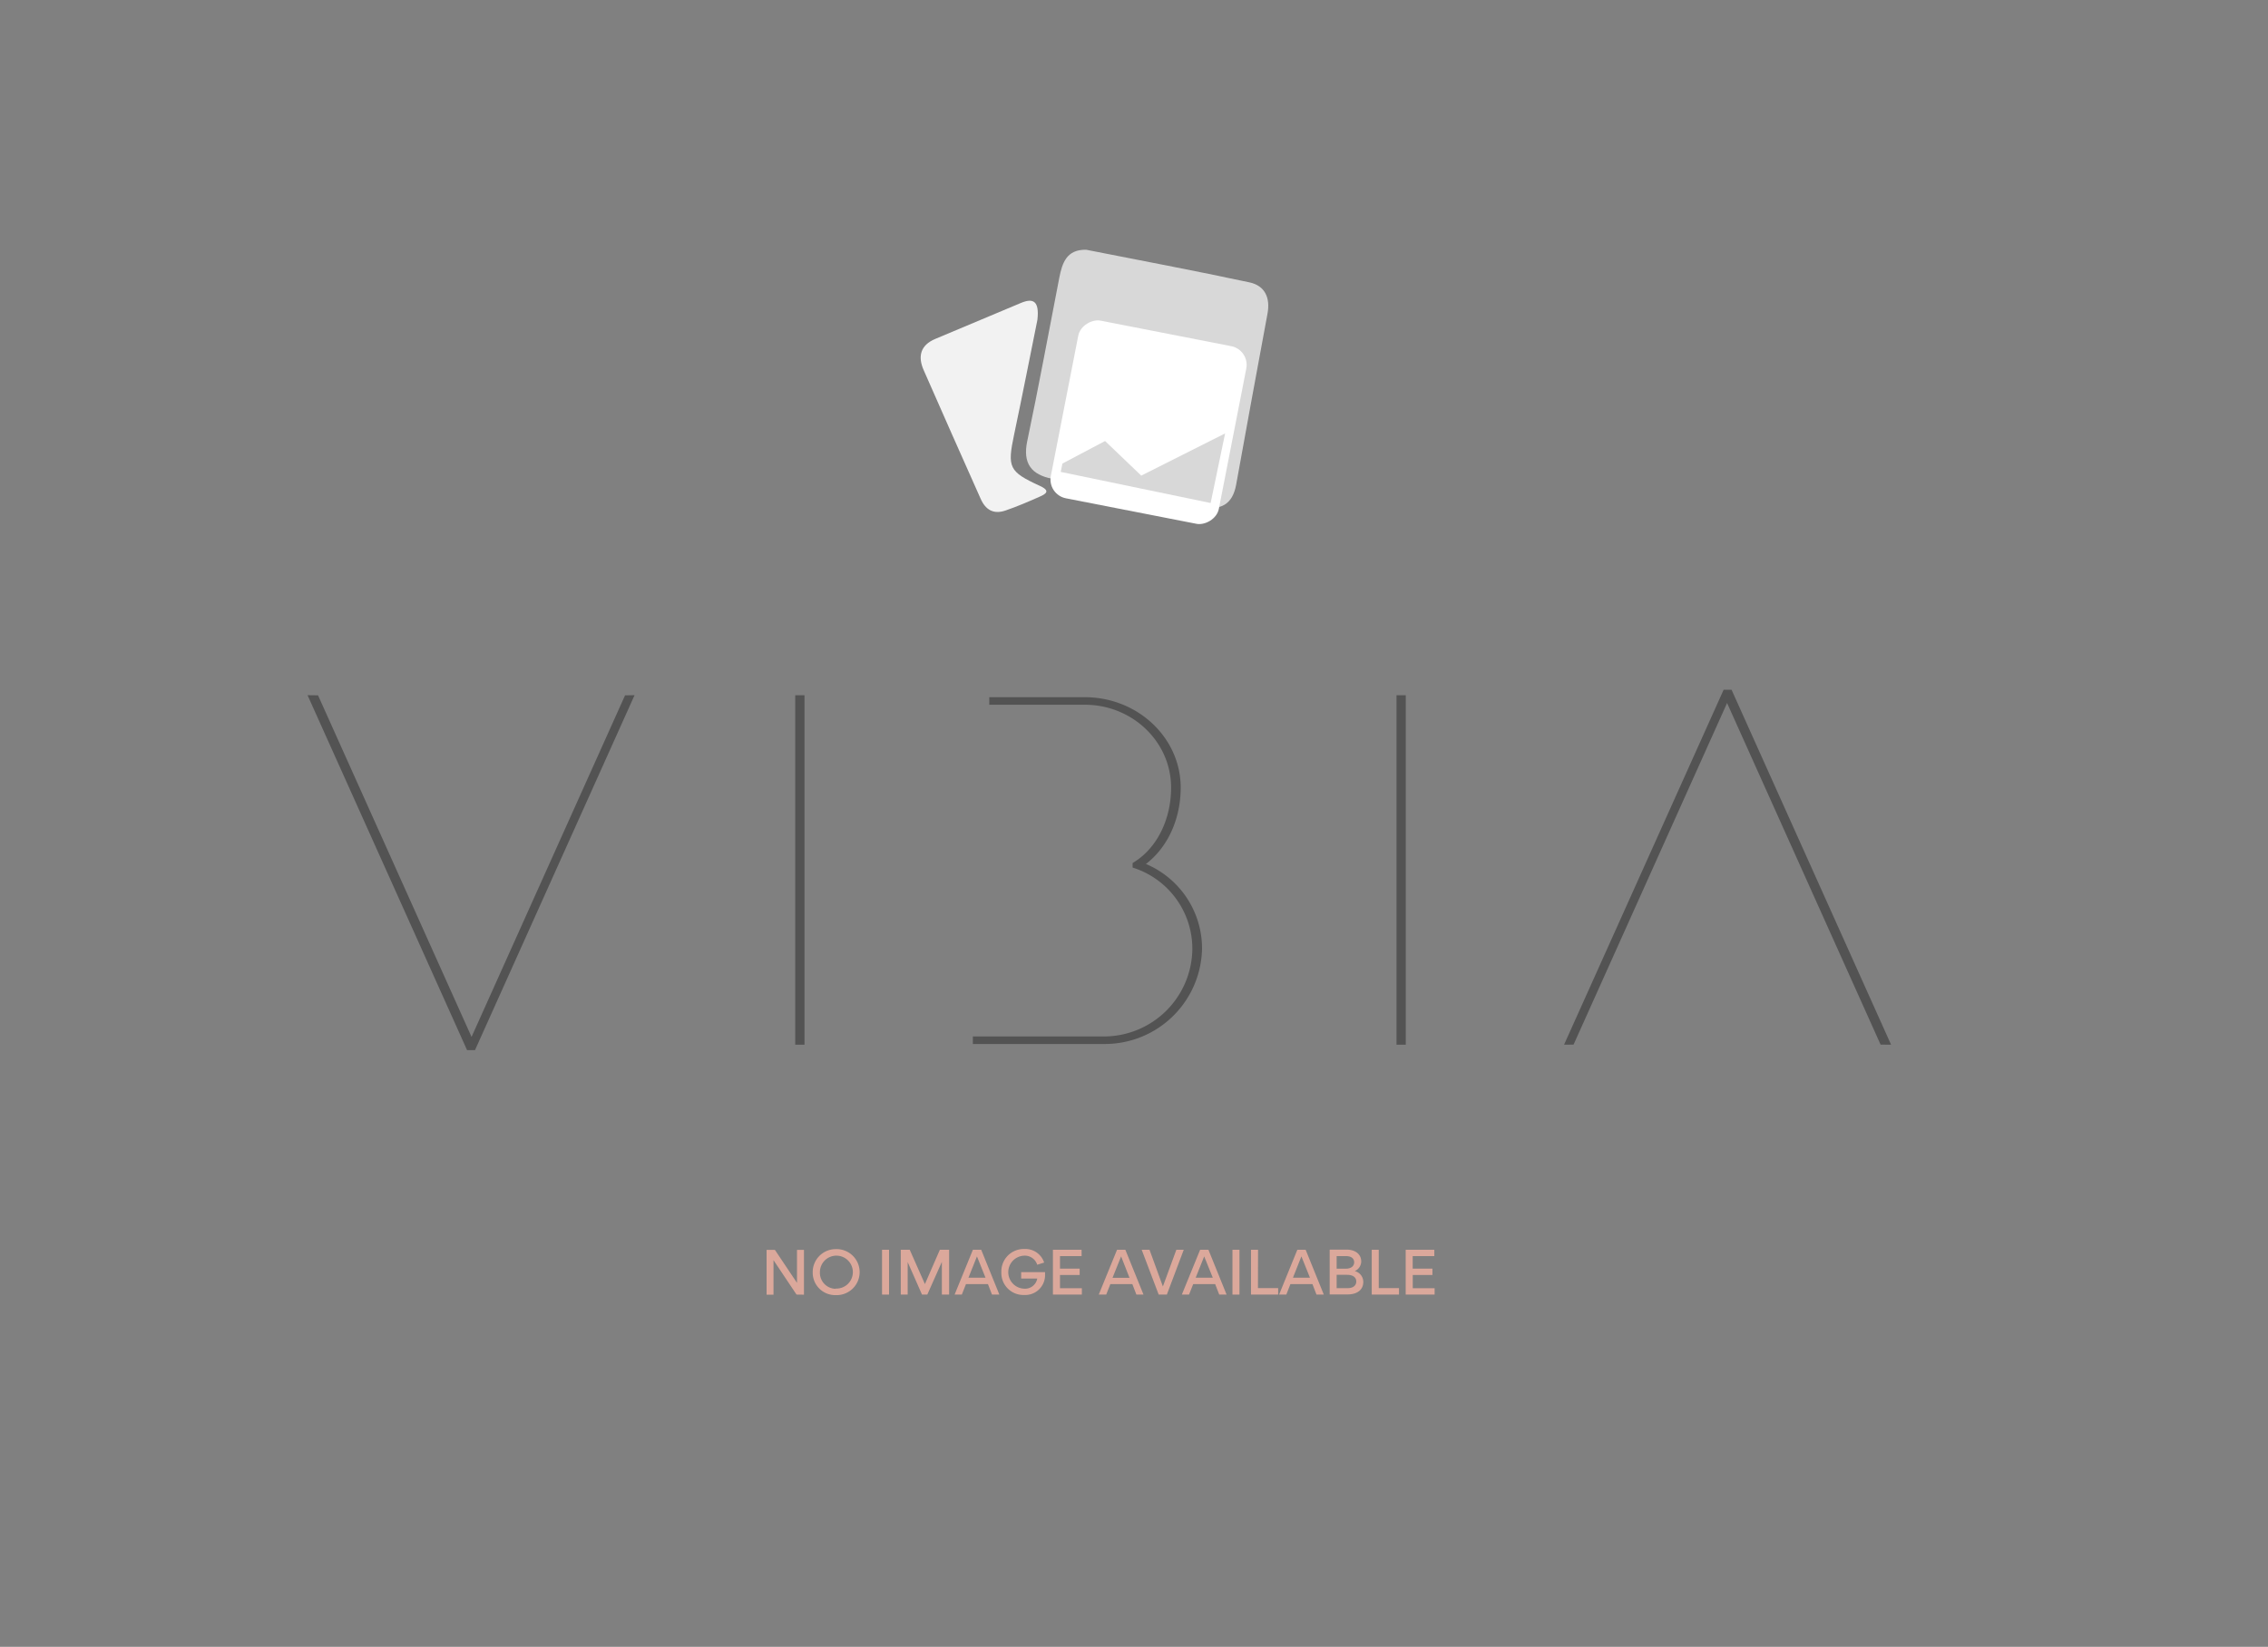 <?xml version="1.0" encoding="UTF-8"?>
<svg id="Layer_1" data-name="Layer 1" xmlns="http://www.w3.org/2000/svg" viewBox="0 0 475 345">
<rect x="0" y="0" width="475" height="345" fill="#808080" stroke="none"/>
<defs><style>.cls-1{fill:#d8d8d8;}.cls-2{fill:#f2f2f2;}.cls-3{opacity:0.35;}.cls-4{fill:#dba89b;}.cls-5{fill:#fff;}</style>
</defs><path class="cls-1" d="M227.48,52.32c11.41,2.26,22.85,4.4,34.22,6.84,3.22.69,4.38,3.22,3.76,6.55q-3.33,17.9-6.56,35.8c-.76,4.23-3.27,5.44-7.2,4.7-10.46-2-20.92-3.89-31.37-5.92-4.28-.83-6.18-3.17-5.19-7.87,2.4-11.37,4.48-22.81,6.71-34.21C222.46,55.11,223.36,52.24,227.48,52.32Z"/>
<path class="cls-2" d="M217.27,67c-1.49,7.37-3.12,15.7-4.87,24-1.46,6.94-1.12,7.8,5.39,10.79,1.52.7,2,1.36.18,2.16-2.43,1.09-4.88,2.14-7.38,3s-4.18-.13-5.21-2.47c-4-9-8-17.94-11.93-26.94-1.26-2.87-.7-5.22,2.43-6.54q9-3.78,18-7.56C216.35,62.43,217.72,63,217.27,67Z"/>
<g class="cls-3"><path d="M240,181c4.57-3.5,7.28-9.43,7.28-16,0-10.44-9-18.94-20.09-18.94h-20v1.58h20c10,0,18.08,7.79,18.08,17.36,0,6.72-3,12.73-7.88,15.69l-.18.11v.94l.25.09a17.82,17.82,0,0,1,12.26,16.91,18.53,18.53,0,0,1-18.18,18.39H203.75v1.58h27.81a20.36,20.36,0,0,0,20.19-20A19.22,19.22,0,0,0,240,181Z"/>
<polygon points="362.65 144.5 360.99 144.5 327.57 218.86 329.56 218.84 361.71 147.28 393.86 218.84 396.06 218.86 362.65 144.5"/>
<polygon points="98.76 217.23 66.61 145.67 64.41 145.64 97.82 220 99.48 220 132.9 145.64 130.91 145.67 98.76 217.23"/>
<rect x="292.48" y="145.65" width="1.94" height="73.21"/><rect x="166.55" y="145.65" width="1.94" height="73.21"/></g><path class="cls-4" d="M166.82,271.21,162,264v7.23h-1.45v-9.39h1.74l4.63,6.92v-6.92h1.46v9.39Z"/><path class="cls-4" d="M175,261.69a4.82,4.82,0,1,1,0,9.63,4.7,4.7,0,0,1-4.79-4.78A4.81,4.81,0,0,1,175,261.69Zm0,8.26a3.45,3.45,0,1,0-3.28-3.45A3.35,3.35,0,0,0,175,270Z"/><path class="cls-4" d="M184.73,271.21v-9.39h1.47v9.39Z"/><path class="cls-4" d="M197.26,271.21v-6.85h0l-3.05,6.85H193.1l-3-6.81h0v6.81h-1.45v-9.39h1.88l3.18,7.19h0l3.13-7.19h1.94v9.39Z"/><path class="cls-4" d="M199.93,271.21l3.83-9.39h1.74l3.8,9.39h-1.54l-.85-2.2h-4.6l-.87,2.2Zm4.68-8-1.78,4.46h3.57Z"/><path class="cls-4" d="M214.44,263.06a3.46,3.46,0,0,0,0,6.91,2.6,2.6,0,0,0,2.8-2.12h-3.37v-1.34h5V267a4.15,4.15,0,0,1-4.37,4.29,4.61,4.61,0,0,1-4.78-4.78,4.69,4.69,0,0,1,4.79-4.85,4.14,4.14,0,0,1,4.17,2.84l-1.45.46A2.72,2.72,0,0,0,214.44,263.06Z"/><path class="cls-4" d="M226.53,263.15H222v2.62h4.12v1.33H222v2.77h4.58v1.34h-6.06v-9.39h6Z"/><path class="cls-4" d="M230.12,271.21l3.83-9.39h1.74l3.8,9.39H238l-.85-2.2h-4.6l-.87,2.2Zm4.68-8L233,267.7h3.56Z"/><path class="cls-4" d="M243.55,269.51l2.82-7.69h1.55l-3.54,9.39h-1.71l-3.56-9.39h1.64Z"/><path class="cls-4" d="M247.52,271.21l3.83-9.39h1.74l3.8,9.39h-1.54l-.85-2.2h-4.6l-.87,2.2Zm4.68-8-1.78,4.46H254Z"/><path class="cls-4" d="M258.12,271.21v-9.39h1.47v9.39Z"/><path class="cls-4" d="M263.46,269.85h4.23v1.36H262v-9.39h1.48Z"/><path class="cls-4" d="M267.89,271.21l3.82-9.39h1.74l3.8,9.39h-1.53l-.85-2.2h-4.61l-.86,2.2Zm4.67-8-1.77,4.46h3.56Z"/><path class="cls-4" d="M285.09,264.29a2.24,2.24,0,0,1-1.36,2,2.33,2.33,0,0,1,1.79,2.27c0,1.51-1.09,2.62-3.33,2.62h-3.71v-9.39h3.59C283.87,261.82,285.09,262.75,285.09,264.29Zm-1.48.16c0-.72-.48-1.3-1.73-1.3h-1.94v2.64h1.85C283.07,265.79,283.61,265.17,283.61,264.45Zm.44,4c0-.77-.58-1.38-1.94-1.38h-2.17v2.79h2.27C283.43,269.88,284.05,269.28,284.05,268.47Z"/><path class="cls-4" d="M288.76,269.85H293v1.36h-5.71v-9.39h1.47Z"/><path class="cls-4" d="M300.4,263.15h-4.53v2.62H300v1.33h-4.12v2.77h4.58v1.34h-6.06v-9.39h6Z"/><rect class="cls-5" x="221.58" y="70.52" width="37.92" height="35.86" rx="4" transform="translate(107.6 307.56) rotate(-78.94)"/><polygon class="cls-1" points="222.15 98.86 253.55 105.38 256.58 90.8 239.02 99.64 231.44 92.39 222.51 97.11 222.15 98.86"/></svg>